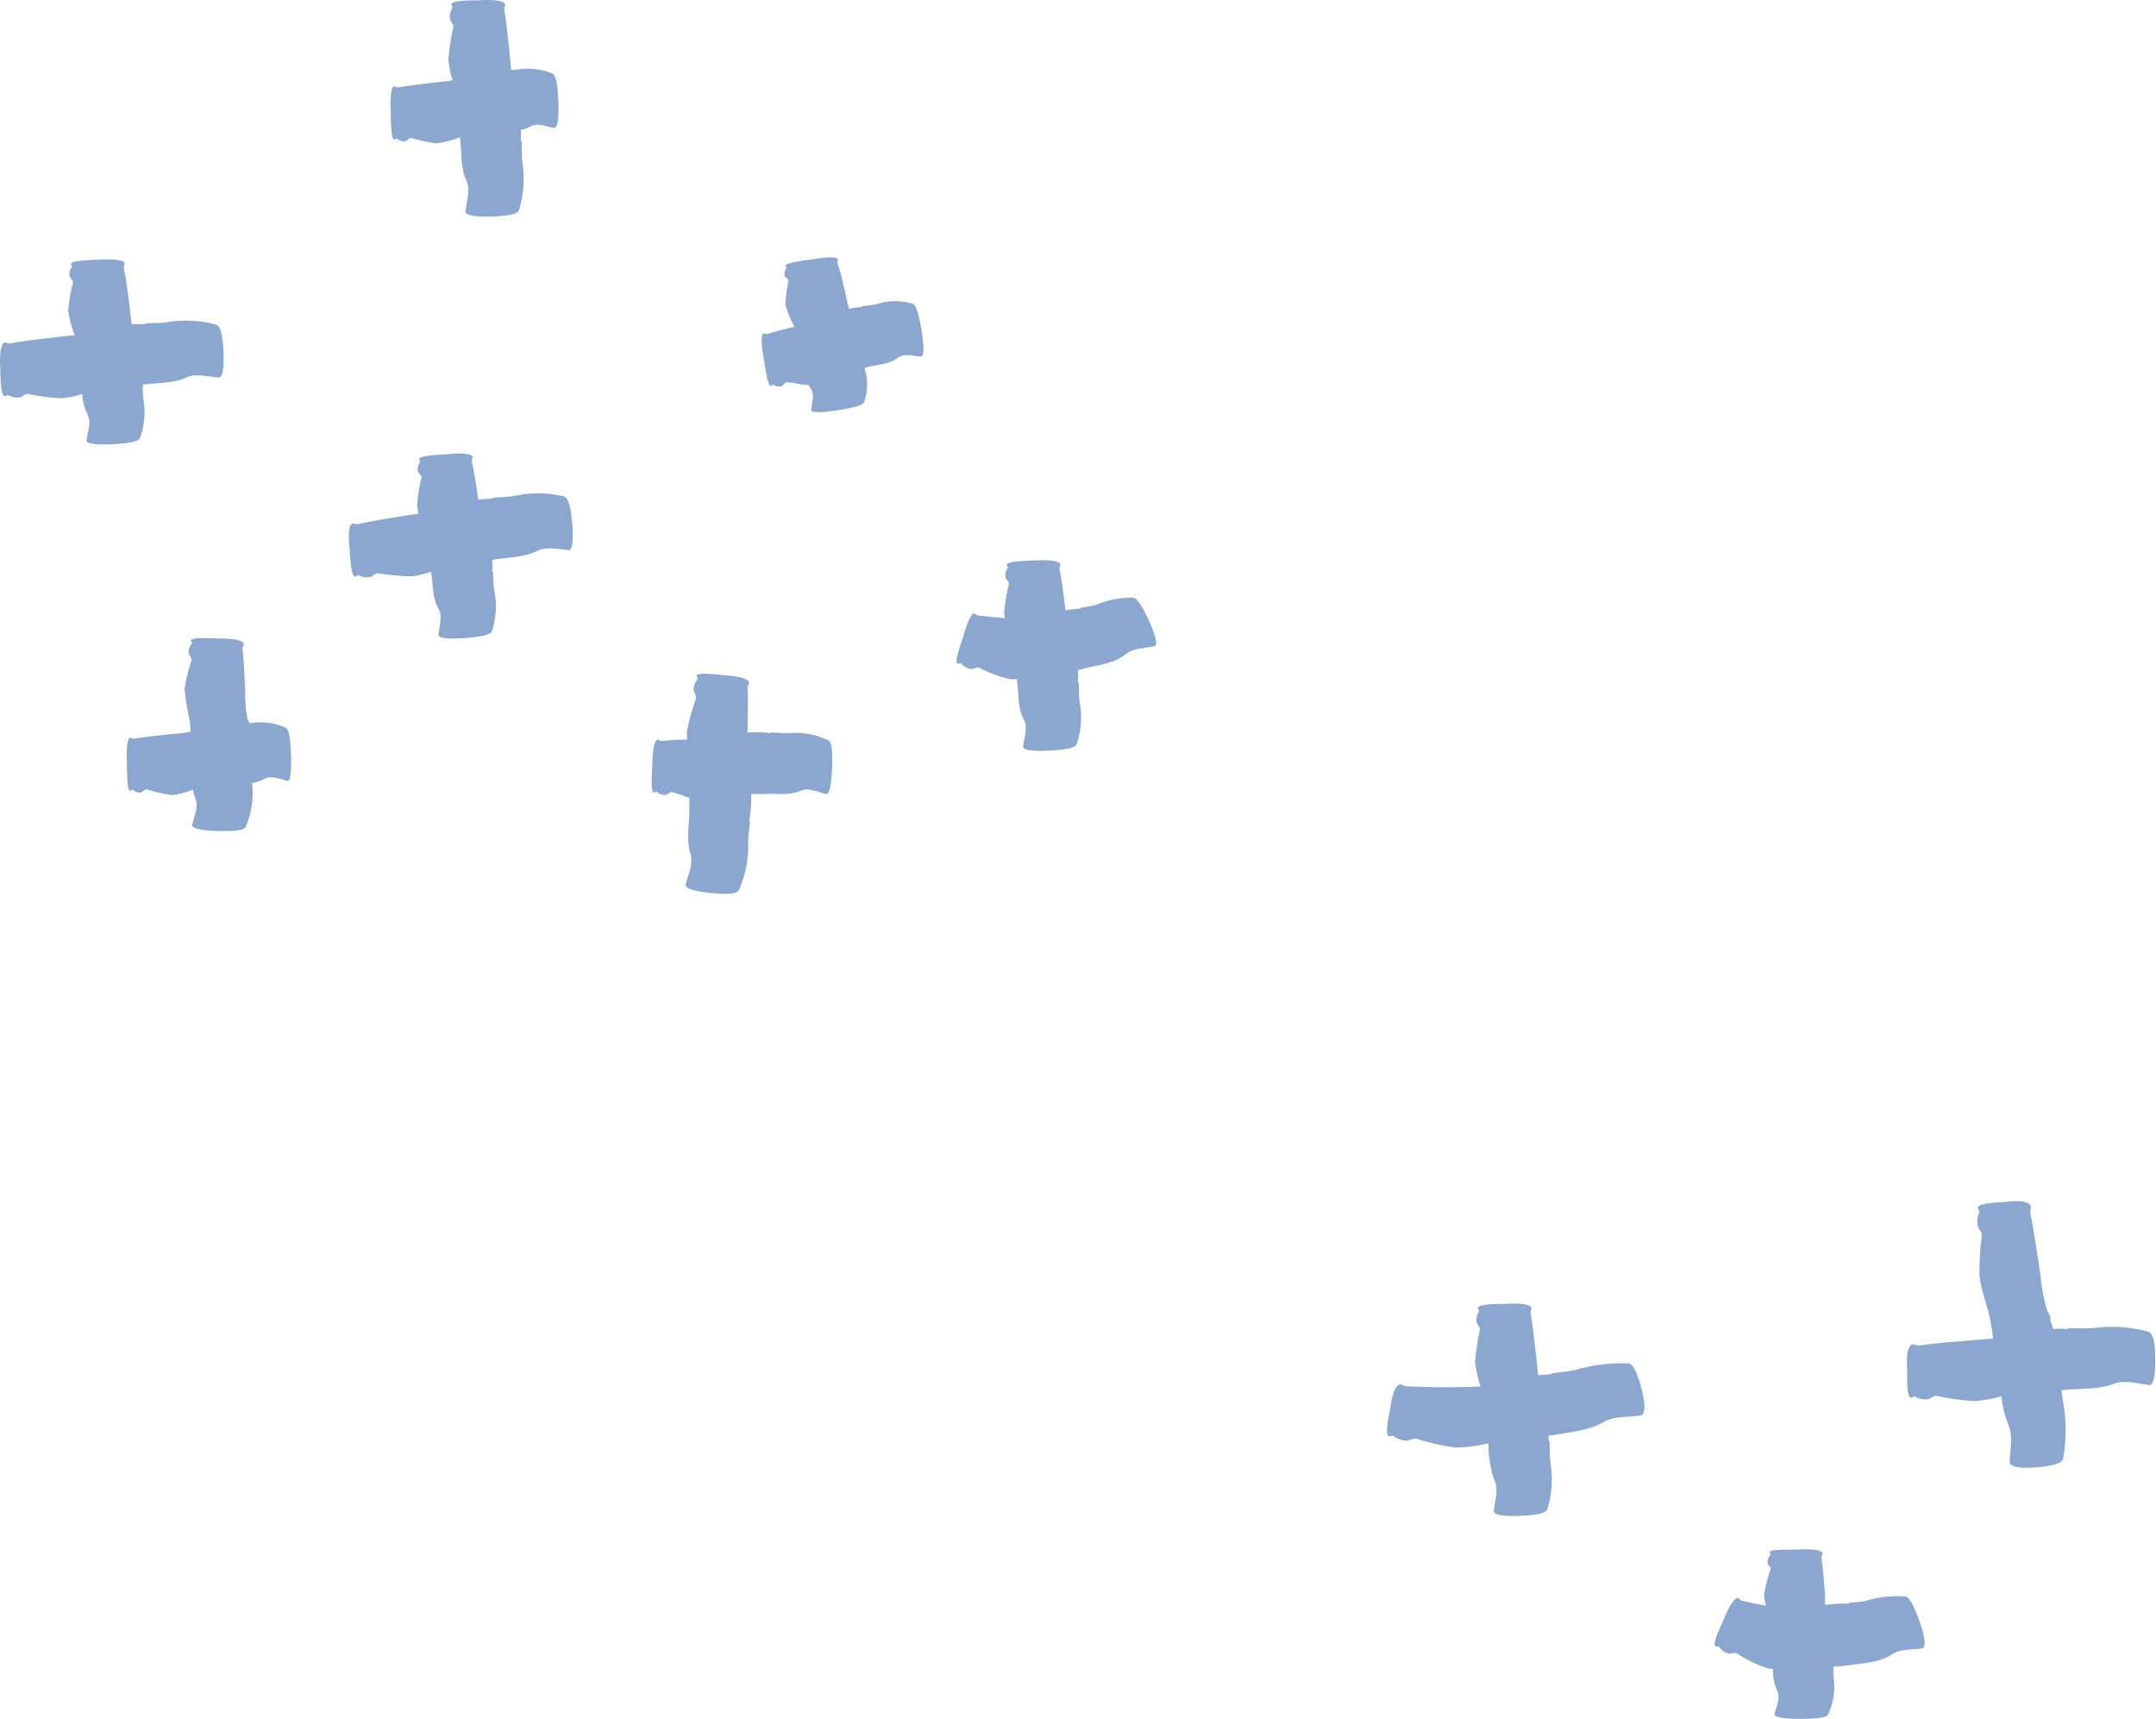 <svg width="281" height="224" viewBox="0 0 281 224" fill="none" xmlns="http://www.w3.org/2000/svg">
<path d="M29.074 44.972C28.863 42.335 28.311 42.358 27.971 42.253C25.915 41.717 23.767 41.633 21.675 42.007C20.772 42.124 19.33 42.112 18.967 42.136C18.885 42.136 18.814 42.265 18.767 42.253C18.233 42.212 17.696 42.212 17.161 42.253C17.067 41.608 17.02 40.964 16.938 40.307C16.68 38.491 16.505 36.663 16.129 34.846C16.059 34.483 16.88 34.038 14.957 33.838H14.875C14.207 33.788 13.537 33.788 12.87 33.838C9.845 33.932 8.895 34.155 9.352 34.6C9.458 34.706 9.352 34.823 9.259 34.94C9.097 35.233 9.024 35.567 9.048 35.901C9.048 36.217 9.552 36.51 9.517 36.803C9.2 38.005 8.988 39.233 8.883 40.472C9.046 41.57 9.329 42.647 9.728 43.683C9.118 43.753 8.555 43.788 7.899 43.87C5.694 44.14 3.49 44.351 1.286 44.749C0.84 44.82 0.324 44.011 0.043 45.921C0.043 45.921 0.043 45.991 0.043 46.003C-0.014 46.67 -0.014 47.34 0.043 48.007C0.043 51.042 0.324 51.98 0.887 51.523C1.004 51.417 1.157 51.523 1.297 51.617C1.668 51.772 2.07 51.836 2.47 51.804C2.857 51.804 3.22 51.3 3.572 51.324C5.028 51.633 6.506 51.829 7.992 51.91C8.917 51.82 9.828 51.631 10.713 51.347C10.758 52.263 10.989 53.16 11.393 53.984C11.967 55.062 11.393 56.258 11.275 57.406C11.275 57.887 12.846 58.051 15.602 57.828C18.357 57.605 18.216 57.148 18.322 56.867C18.885 55.183 18.994 53.38 18.639 51.64C18.603 51.133 18.599 50.624 18.627 50.117C20.526 49.859 22.461 50.023 24.313 49.191C25.638 48.593 27.069 49.12 28.452 49.191C29.05 49.355 29.285 47.773 29.074 44.972Z" fill="#184FA0" fill-opacity="0.5"/>
<path d="M37.891 97.522C37.738 94.874 37.34 94.885 37.082 94.768C35.652 94.157 34.075 93.978 32.544 94.253C32.445 94.1 32.358 93.939 32.286 93.772C32.032 92.618 31.925 91.437 31.97 90.256C31.864 88.334 31.829 86.412 31.606 84.49C31.606 84.103 32.415 83.705 30.575 83.318H30.492C29.832 83.231 29.165 83.195 28.499 83.213C25.462 83.049 24.501 83.213 24.982 83.705C25.087 83.822 24.982 83.939 24.853 84.057C24.674 84.354 24.577 84.694 24.571 85.041C24.571 85.369 25.029 85.721 24.97 86.014C24.558 87.248 24.248 88.514 24.044 89.799C24.204 91.269 24.451 92.729 24.782 94.171C24.782 94.569 24.782 94.968 24.853 95.343C24.027 95.519 23.187 95.624 22.344 95.659C20.714 95.847 19.084 95.975 17.466 96.268C17.126 96.339 16.751 95.507 16.54 97.358C16.534 97.385 16.534 97.413 16.54 97.44C16.493 98.104 16.493 98.769 16.54 99.433C16.54 102.468 16.739 103.417 17.161 102.948C17.243 102.843 17.349 102.949 17.454 103.054C17.707 103.222 18.007 103.304 18.31 103.288C18.592 103.288 18.861 102.808 19.119 102.855C20.184 103.207 21.279 103.462 22.391 103.617C23.331 103.5 24.253 103.264 25.134 102.913C25.203 103.281 25.305 103.642 25.439 103.992C25.931 105.163 25.298 106.335 25.052 107.507C24.958 108 26.565 108.304 29.32 108.304C32.075 108.304 31.993 107.824 32.122 107.531C32.814 105.815 33.068 103.955 32.861 102.116V102.023C33.403 101.956 33.928 101.789 34.409 101.53C35.382 100.991 36.437 101.531 37.469 101.753C37.867 101.894 38.043 100.276 37.891 97.522Z" fill="#184FA0" fill-opacity="0.5"/>
<path d="M74.484 67.297C74.167 64.672 73.616 64.719 73.311 64.637C71.226 64.174 69.065 64.174 66.98 64.637C66.089 64.777 64.635 64.824 64.271 64.859C64.189 64.859 64.119 65 64.072 65C63.491 64.987 62.91 65.026 62.337 65.117C62.079 63.441 61.868 61.754 61.492 60.09C61.41 59.726 62.219 59.269 60.32 59.105H60.238C59.572 59.088 58.906 59.119 58.245 59.199C55.22 59.351 54.27 59.574 54.727 60.019C54.833 60.125 54.727 60.242 54.633 60.371C54.483 60.667 54.418 61 54.446 61.332C54.446 61.648 54.962 61.929 54.938 62.222C54.635 63.429 54.442 64.661 54.364 65.902C54.391 66.255 54.454 66.605 54.551 66.945L53.238 67.133C51.046 67.496 48.83 67.789 46.637 68.305C46.192 68.41 45.641 67.613 45.465 69.477C45.465 69.477 45.465 69.547 45.465 69.559C45.44 70.229 45.475 70.899 45.57 71.563C45.734 74.587 46.016 75.524 46.555 75.008C46.672 74.891 46.825 75.008 46.965 75.079C47.339 75.222 47.741 75.27 48.138 75.219C48.513 75.219 48.865 74.68 49.217 74.704C50.694 74.944 52.187 75.081 53.684 75.114C54.535 74.996 55.371 74.791 56.181 74.504C56.474 76.11 56.287 77.763 57.142 79.309C57.74 80.376 57.225 81.583 57.142 82.743C57.142 83.212 58.725 83.353 61.469 83.071C64.213 82.79 64.072 82.345 64.177 82.064C64.705 80.37 64.782 78.569 64.4 76.837C64.283 76.098 64.295 74.926 64.271 74.598C64.271 74.528 64.131 74.481 64.142 74.434C64.195 73.947 64.195 73.456 64.142 72.969C66.1 72.594 68.117 72.711 70.005 71.797C71.306 71.153 72.76 71.61 74.167 71.692C74.636 71.68 74.812 70.039 74.484 67.297Z" fill="#184FA0" fill-opacity="0.5"/>
<path d="M72.726 12.275C72.538 9.626 72.128 9.65 71.87 9.533C70.38 8.944 68.752 8.793 67.18 9.099C66.989 9.112 66.797 9.112 66.605 9.099C66.605 8.607 66.535 8.114 66.488 7.634C66.242 5.489 66.078 3.345 65.726 1.212C65.656 0.778 66.476 0.286 64.553 0.04H64.471C63.804 -0.013 63.134 -0.013 62.467 0.04C59.43 0.04 58.48 0.274 58.949 0.813C59.054 0.93 58.949 1.071 58.843 1.212C58.673 1.578 58.601 1.981 58.632 2.384C58.632 2.747 59.137 3.122 59.101 3.45C58.772 4.857 58.549 6.287 58.433 7.728C58.513 8.66 58.697 9.58 58.984 10.47C58.269 10.623 57.542 10.634 56.827 10.728C55.174 10.939 53.509 11.079 51.867 11.408C51.527 11.408 51.129 10.646 50.929 12.498C50.935 12.525 50.935 12.553 50.929 12.58C50.884 13.243 50.884 13.909 50.929 14.572C50.929 17.607 51.175 18.557 51.597 18.088C51.68 17.982 51.797 18.088 51.902 18.193C52.161 18.358 52.464 18.436 52.77 18.416C53.051 18.416 53.333 17.935 53.591 17.971C54.676 18.314 55.791 18.553 56.921 18.686C57.956 18.539 58.972 18.271 59.946 17.889C60.192 19.775 59.946 21.686 60.79 23.537C61.364 24.826 60.79 26.198 60.661 27.545C60.59 28.096 62.22 28.354 64.976 28.178C67.731 28.003 67.602 27.475 67.707 27.147C68.281 25.164 68.405 23.078 68.071 21.041C67.977 20.174 68.012 18.803 67.989 18.428C67.989 18.346 67.86 18.275 67.872 18.217C67.907 17.796 67.907 17.372 67.872 16.951C68.307 16.863 68.726 16.709 69.114 16.494C70.111 15.943 71.19 16.494 72.233 16.681C72.749 16.646 72.913 15.029 72.726 12.275Z" fill="#184FA0" fill-opacity="0.5"/>
<path d="M119.952 42.171C119.448 39.558 119.061 39.628 118.78 39.534C117.29 39.115 115.71 39.152 114.242 39.64C113.621 39.792 112.601 39.863 112.319 39.91C112.319 39.91 112.237 40.038 112.19 40.038C111.663 40.04 111.139 40.111 110.631 40.249C110.502 39.734 110.431 39.218 110.302 38.714C109.951 37.226 109.658 35.726 109.13 34.261C109.036 33.968 109.822 33.511 107.957 33.534H107.875C107.211 33.586 106.55 33.672 105.894 33.792C102.892 34.19 101.966 34.472 102.482 34.788C102.588 34.858 102.482 34.976 102.4 35.081C102.267 35.333 102.218 35.62 102.259 35.901C102.259 36.159 102.799 36.358 102.775 36.593C102.538 37.616 102.4 38.66 102.365 39.71C102.643 40.71 103.036 41.673 103.537 42.581C102.365 42.874 101.192 43.144 100.02 43.531C99.715 43.636 99.234 42.863 99.269 44.703V44.785C99.324 45.446 99.418 46.103 99.551 46.754C99.996 49.754 100.289 50.68 100.618 50.152C100.7 50.035 100.817 50.152 100.923 50.223C101.186 50.358 101.487 50.404 101.778 50.352C102.048 50.352 102.248 49.801 102.494 49.812C103.443 49.812 104.44 50.199 105.366 50.164L105.624 50.574C106.269 51.406 105.8 52.461 105.718 53.434C105.718 53.832 107.313 53.797 110.033 53.317C112.753 52.836 112.601 52.485 112.683 52.239C113.13 50.844 113.13 49.344 112.683 47.949L112.882 47.891C114.265 47.48 115.731 47.586 117.009 46.625C117.877 45.957 118.967 46.402 119.975 46.461C120.515 46.508 120.468 44.879 119.952 42.171Z" fill="#184FA0" fill-opacity="0.5"/>
<path d="M107.735 96.373C106.163 95.652 104.425 95.368 102.706 95.553C101.979 95.553 100.853 95.447 100.525 95.436C100.525 95.436 100.396 95.553 100.349 95.541C99.383 95.394 98.401 95.37 97.429 95.471C97.429 93.537 97.535 91.603 97.429 89.611C97.429 89.165 98.285 88.779 96.468 88.251H96.397C95.741 88.116 95.074 88.034 94.404 88.005C91.391 87.642 90.43 87.747 90.887 88.345C90.981 88.486 90.887 88.615 90.746 88.732C90.54 89.061 90.42 89.435 90.394 89.822C90.394 90.185 90.793 90.619 90.723 90.994C90.228 92.365 89.836 93.771 89.55 95.201C89.526 95.591 89.526 95.983 89.55 96.373C88.448 96.373 87.346 96.455 86.244 96.572C85.88 96.572 85.529 95.764 85.153 97.592C85.153 97.592 85.153 97.592 85.153 97.674C85.057 98.333 85.013 99 85.024 99.666C84.837 102.69 84.954 103.651 85.435 103.182C85.54 103.088 85.646 103.182 85.763 103.323C86.033 103.498 86.344 103.599 86.666 103.616C86.971 103.616 87.311 103.17 87.58 103.229C88.343 103.393 89.093 103.733 89.855 103.967C89.855 104.448 89.855 104.928 89.855 105.409C89.855 107.366 89.398 109.3 89.984 111.269C90.394 112.64 89.679 113.94 89.351 115.277C89.21 115.816 90.805 116.273 93.56 116.448C96.315 116.624 96.245 116.073 96.397 115.757C97.218 113.846 97.598 111.776 97.511 109.698C97.511 108.819 97.734 107.448 97.769 107.061C97.769 106.991 97.652 106.909 97.664 106.85C97.859 105.736 97.942 104.606 97.91 103.475C98.449 103.475 98.989 103.475 99.516 103.475C101.134 103.346 102.741 103.733 104.359 103.053C105.461 102.573 106.563 103.229 107.665 103.487C108.122 103.592 108.439 101.987 108.474 99.233C108.509 96.478 108.052 96.502 107.735 96.373Z" fill="#184FA0" fill-opacity="0.5"/>
<path d="M149.394 80.142C148.222 77.798 147.846 77.915 147.565 77.892C145.956 77.873 144.36 78.184 142.875 78.806C142.226 78.984 141.563 79.11 140.894 79.181C140.894 79.181 140.8 79.322 140.753 79.322C140.121 79.337 139.493 79.415 138.877 79.556C138.631 77.739 138.443 75.911 138.091 74.106C138.009 73.72 138.83 73.263 136.919 73.04H136.837C136.173 72.99 135.507 72.99 134.844 73.04C131.807 73.122 130.857 73.345 131.326 73.813C131.432 73.919 131.326 74.048 131.232 74.165C131.072 74.471 131.003 74.817 131.033 75.161C131.033 75.489 131.537 75.794 131.502 76.099C131.184 77.344 130.972 78.615 130.869 79.896C130.892 80.116 130.927 80.335 130.974 80.552C129.802 80.47 128.629 80.329 127.457 80.201C127.105 80.201 127 79.251 126.191 80.951V81.021C125.934 81.638 125.722 82.272 125.557 82.919C124.573 85.791 124.385 86.752 125.112 86.435C125.264 86.365 125.358 86.517 125.452 86.646C125.721 86.915 126.064 87.099 126.437 87.174C126.777 87.291 127.258 86.881 127.609 86.998C128.865 87.674 130.206 88.179 131.596 88.498C131.912 88.521 132.229 88.521 132.545 88.498C132.545 88.568 132.545 88.639 132.545 88.709C132.839 90.408 132.545 92.143 133.448 93.795C134.023 94.967 133.448 96.139 133.343 97.311C133.343 97.803 134.914 97.979 137.669 97.756C140.425 97.534 140.284 97.065 140.389 96.772C140.949 95.026 141.054 93.167 140.694 91.369C140.6 90.596 140.624 89.388 140.6 89.025C140.6 88.955 140.471 88.896 140.471 88.85C140.524 88.331 140.524 87.809 140.471 87.291C140.788 87.291 141.105 87.174 141.409 87.092C143.215 86.623 145.161 86.517 146.709 85.252C147.753 84.396 149.16 84.537 150.449 84.209C150.989 84.209 150.614 82.615 149.394 80.142Z" fill="#184FA0" fill-opacity="0.5"/>
<path d="M213.67 180.004C212.885 177.472 212.298 177.66 211.923 177.66C209.651 177.607 207.385 177.908 205.205 178.551C204.267 178.762 202.754 178.902 202.332 178.949C202.25 178.949 202.18 179.09 202.121 179.09C201.568 179.108 201.016 179.155 200.468 179.23C200.398 178.621 200.363 178.058 200.292 177.402C200.034 175.293 199.847 173.183 199.483 171.085C199.413 170.663 200.222 170.171 198.311 169.913H198.229C197.565 169.861 196.899 169.861 196.235 169.913C193.199 169.913 192.249 170.183 192.718 170.71C192.823 170.828 192.718 170.968 192.624 171.109C192.466 171.453 192.393 171.832 192.413 172.21C192.413 172.562 192.917 172.925 192.894 173.253C192.572 174.641 192.357 176.052 192.249 177.473C192.373 178.561 192.612 179.634 192.964 180.672C192.12 180.731 191.276 180.73 190.432 180.754C188.028 180.824 185.624 180.754 183.197 180.648C182.693 180.648 182.33 179.734 181.614 181.492V181.574C181.41 182.211 181.273 182.867 181.204 183.531C180.571 186.508 180.618 187.481 181.392 187.118C181.556 187.036 181.697 187.188 181.849 187.305C182.25 187.543 182.698 187.691 183.162 187.739C183.608 187.821 184.135 187.375 184.534 187.469C186.213 188.019 187.941 188.412 189.693 188.641C191.143 188.62 192.587 188.435 193.996 188.09C193.97 189.75 194.24 191.401 194.793 192.966C195.368 194.22 194.793 195.591 194.688 196.915C194.629 197.466 196.259 197.689 199.014 197.489C201.769 197.29 201.629 196.774 201.734 196.458C202.299 194.505 202.407 192.448 202.051 190.446C201.957 189.59 201.981 188.243 201.957 187.856C201.957 187.774 201.828 187.715 201.828 187.657C201.828 187.598 201.828 187.27 201.828 187.082H202.074C204.419 186.614 206.764 186.555 208.98 185.336C210.434 184.492 212.169 184.703 213.811 184.469C214.55 184.305 214.491 182.641 213.67 180.004Z" fill="#184FA0" fill-opacity="0.5"/>
<path d="M249.841 210.381C248.868 207.92 248.445 208.038 248.164 208.038C246.473 207.922 244.776 208.121 243.158 208.624C242.457 208.755 241.748 208.829 241.035 208.846C240.977 208.846 240.93 208.975 240.883 208.975C239.876 208.963 238.87 209.014 237.87 209.128C237.87 208.741 237.87 208.354 237.87 207.956C237.729 206.268 237.647 204.592 237.389 202.916C237.389 202.576 238.186 202.213 236.334 201.932H236.252C235.588 201.888 234.922 201.888 234.258 201.932C231.222 201.932 230.272 202.025 230.741 202.459C230.846 202.553 230.741 202.658 230.624 202.764C230.45 203.019 230.36 203.322 230.366 203.631C230.366 203.924 230.835 204.217 230.776 204.475C230.388 205.555 230.102 206.67 229.92 207.803C229.944 208.296 230.027 208.784 230.166 209.256C229.099 209.057 228.032 208.823 226.965 208.577C226.59 208.483 226.579 207.569 225.57 209.151L225.512 209.221C225.188 209.806 224.906 210.413 224.667 211.038C223.366 213.78 223.155 214.729 223.882 214.554C224.034 214.554 224.116 214.671 224.21 214.811C224.468 215.113 224.805 215.336 225.183 215.456C225.523 215.608 226.063 215.268 226.356 215.456C227.606 216.283 228.963 216.938 230.389 217.401C230.617 217.451 230.848 217.482 231.081 217.495C231.034 218.445 231.211 219.392 231.597 220.261C232.113 221.281 231.503 222.347 231.28 223.39C231.186 223.824 232.804 224.058 235.572 223.988C238.339 223.917 238.221 223.496 238.35 223.249C239.007 221.755 239.222 220.104 238.972 218.491C238.948 218.058 238.948 217.624 238.972 217.191C239.592 217.177 240.211 217.122 240.824 217.026C242.759 216.71 244.811 216.757 246.569 215.597C247.742 214.811 249.208 215.046 250.579 214.8C251.107 214.565 250.861 212.948 249.841 210.381Z" fill="#184FA0" fill-opacity="0.5"/>
<path d="M280.877 176.218C280.748 173.57 280.126 173.593 279.763 173.476C277.466 172.888 275.077 172.753 272.728 173.077C271.72 173.159 270.149 173.077 269.703 173.077C269.609 173.077 269.527 173.195 269.469 173.195C268.848 173.148 268.225 173.148 267.604 173.195C267.511 172.808 267.335 172.421 267.206 172.023C267.382 171.542 266.936 171.155 266.784 170.722C266.341 169.147 266.046 167.535 265.904 165.905C265.482 163.268 265.142 160.631 264.615 158.018C264.509 157.479 265.283 156.846 263.442 156.553H263.36C262.691 156.508 262.018 156.535 261.355 156.635C258.318 156.764 257.392 157.069 257.931 157.713C258.049 157.865 257.931 158.041 257.861 158.205C257.724 158.657 257.684 159.132 257.744 159.6C257.744 160.045 258.295 160.479 258.295 160.889C258.079 162.647 257.974 164.416 257.978 166.186C258.189 168.202 259.033 170.124 259.42 172.116C259.573 172.89 259.678 173.675 259.772 174.46C258.998 174.46 258.213 174.554 257.427 174.624C254.953 174.847 252.479 174.999 250.017 175.339C249.513 175.339 248.962 174.577 248.575 176.441C248.575 176.441 248.575 176.499 248.575 176.523C248.508 177.185 248.508 177.853 248.575 178.515C248.505 181.551 248.739 182.5 249.372 182.031C249.513 181.926 249.677 182.031 249.829 182.137C250.235 182.3 250.671 182.376 251.108 182.359C251.53 182.359 251.963 181.867 252.35 181.902C253.97 182.246 255.612 182.477 257.263 182.594C258.476 182.502 259.678 182.294 260.851 181.972C260.972 183.211 261.268 184.426 261.73 185.582C262.41 187.141 261.976 188.864 261.93 190.528C261.93 191.219 263.559 191.465 266.291 191.137C269.023 190.809 268.871 190.176 268.953 189.766C269.364 187.27 269.317 184.72 268.812 182.242C268.812 181.914 268.718 181.539 268.683 181.152H268.859C271.087 180.883 273.326 181.152 275.53 180.332C277.019 179.769 278.602 180.332 280.15 180.496C280.678 180.601 281.006 179.031 280.877 176.218Z" fill="#184FA0" fill-opacity="0.5"/>
</svg>
